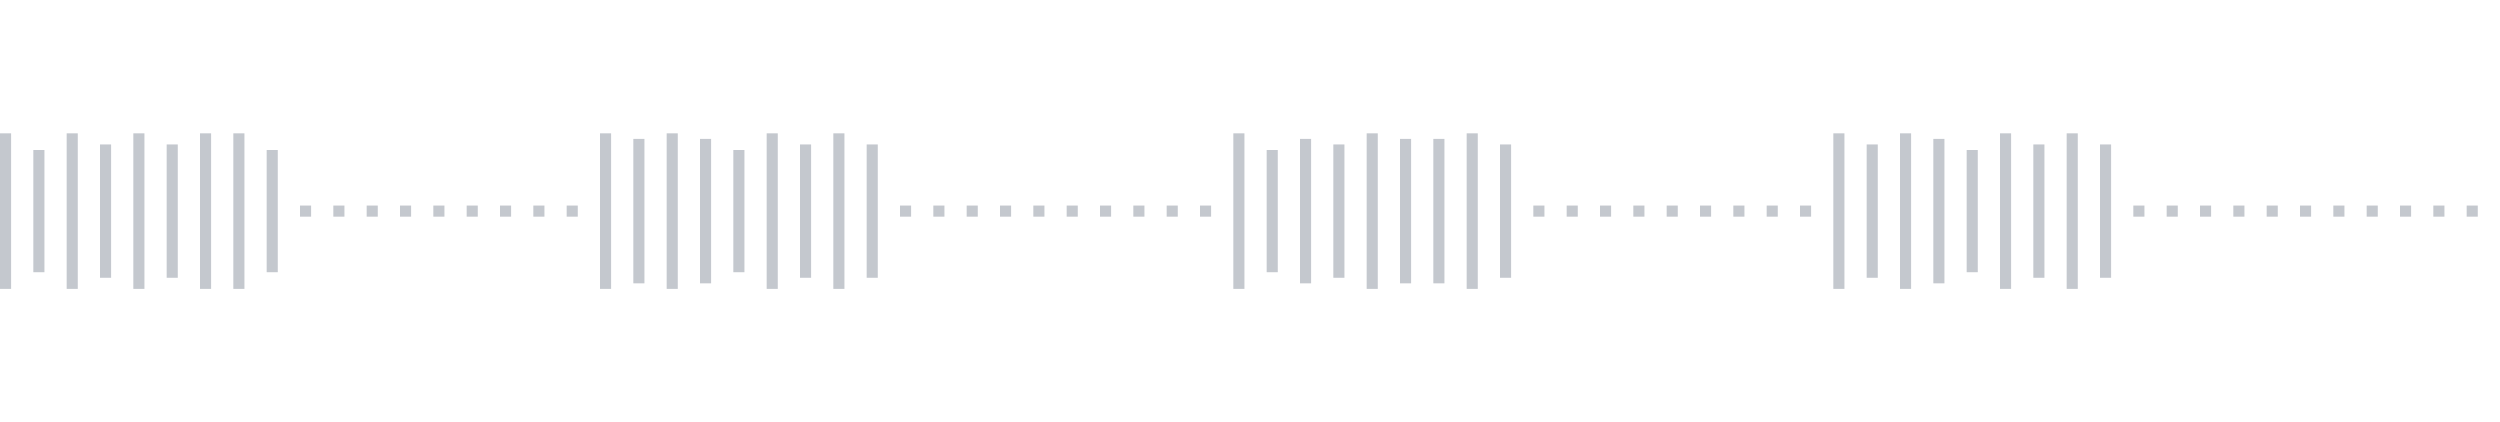 <svg xmlns="http://www.w3.org/2000/svg" xmlns:xlink="http://www.w3/org/1999/xlink" viewBox="0 0 225 38" preserveAspectRatio="none" width="100%" height="100%" fill="#C4C8CE"><g id="waveform-5caf1248-d07e-4786-805a-88687e16c6e5"><rect x="0" y="12.0" width="1" height="14"/><rect x="3" y="13.5" width="1" height="11"/><rect x="6" y="12.0" width="1" height="14"/><rect x="9" y="13.0" width="1" height="12"/><rect x="12" y="12.0" width="1" height="14"/><rect x="15" y="13.0" width="1" height="12"/><rect x="18" y="12.0" width="1" height="14"/><rect x="21" y="12.0" width="1" height="14"/><rect x="24" y="13.5" width="1" height="11"/><rect x="27" y="18.5" width="1" height="1"/><rect x="30" y="18.5" width="1" height="1"/><rect x="33" y="18.5" width="1" height="1"/><rect x="36" y="18.5" width="1" height="1"/><rect x="39" y="18.5" width="1" height="1"/><rect x="42" y="18.5" width="1" height="1"/><rect x="45" y="18.5" width="1" height="1"/><rect x="48" y="18.5" width="1" height="1"/><rect x="51" y="18.5" width="1" height="1"/><rect x="54" y="12.0" width="1" height="14"/><rect x="57" y="12.5" width="1" height="13"/><rect x="60" y="12.0" width="1" height="14"/><rect x="63" y="12.5" width="1" height="13"/><rect x="66" y="13.5" width="1" height="11"/><rect x="69" y="12.0" width="1" height="14"/><rect x="72" y="13.0" width="1" height="12"/><rect x="75" y="12.0" width="1" height="14"/><rect x="78" y="13.0" width="1" height="12"/><rect x="81" y="18.5" width="1" height="1"/><rect x="84" y="18.5" width="1" height="1"/><rect x="87" y="18.5" width="1" height="1"/><rect x="90" y="18.5" width="1" height="1"/><rect x="93" y="18.5" width="1" height="1"/><rect x="96" y="18.5" width="1" height="1"/><rect x="99" y="18.5" width="1" height="1"/><rect x="102" y="18.5" width="1" height="1"/><rect x="105" y="18.5" width="1" height="1"/><rect x="108" y="18.5" width="1" height="1"/><rect x="111" y="12.0" width="1" height="14"/><rect x="114" y="13.5" width="1" height="11"/><rect x="117" y="12.5" width="1" height="13"/><rect x="120" y="13.0" width="1" height="12"/><rect x="123" y="12.0" width="1" height="14"/><rect x="126" y="12.5" width="1" height="13"/><rect x="129" y="12.5" width="1" height="13"/><rect x="132" y="12.0" width="1" height="14"/><rect x="135" y="13.0" width="1" height="12"/><rect x="138" y="18.5" width="1" height="1"/><rect x="141" y="18.5" width="1" height="1"/><rect x="144" y="18.5" width="1" height="1"/><rect x="147" y="18.5" width="1" height="1"/><rect x="150" y="18.5" width="1" height="1"/><rect x="153" y="18.5" width="1" height="1"/><rect x="156" y="18.5" width="1" height="1"/><rect x="159" y="18.5" width="1" height="1"/><rect x="162" y="18.5" width="1" height="1"/><rect x="165" y="12.0" width="1" height="14"/><rect x="168" y="13.0" width="1" height="12"/><rect x="171" y="12.0" width="1" height="14"/><rect x="174" y="12.5" width="1" height="13"/><rect x="177" y="13.5" width="1" height="11"/><rect x="180" y="12.0" width="1" height="14"/><rect x="183" y="13.0" width="1" height="12"/><rect x="186" y="12.0" width="1" height="14"/><rect x="189" y="13.0" width="1" height="12"/><rect x="192" y="18.5" width="1" height="1"/><rect x="195" y="18.5" width="1" height="1"/><rect x="198" y="18.5" width="1" height="1"/><rect x="201" y="18.5" width="1" height="1"/><rect x="204" y="18.5" width="1" height="1"/><rect x="207" y="18.5" width="1" height="1"/><rect x="210" y="18.5" width="1" height="1"/><rect x="213" y="18.5" width="1" height="1"/><rect x="216" y="18.5" width="1" height="1"/><rect x="219" y="18.5" width="1" height="1"/><rect x="222" y="18.5" width="1" height="1"/></g></svg>
